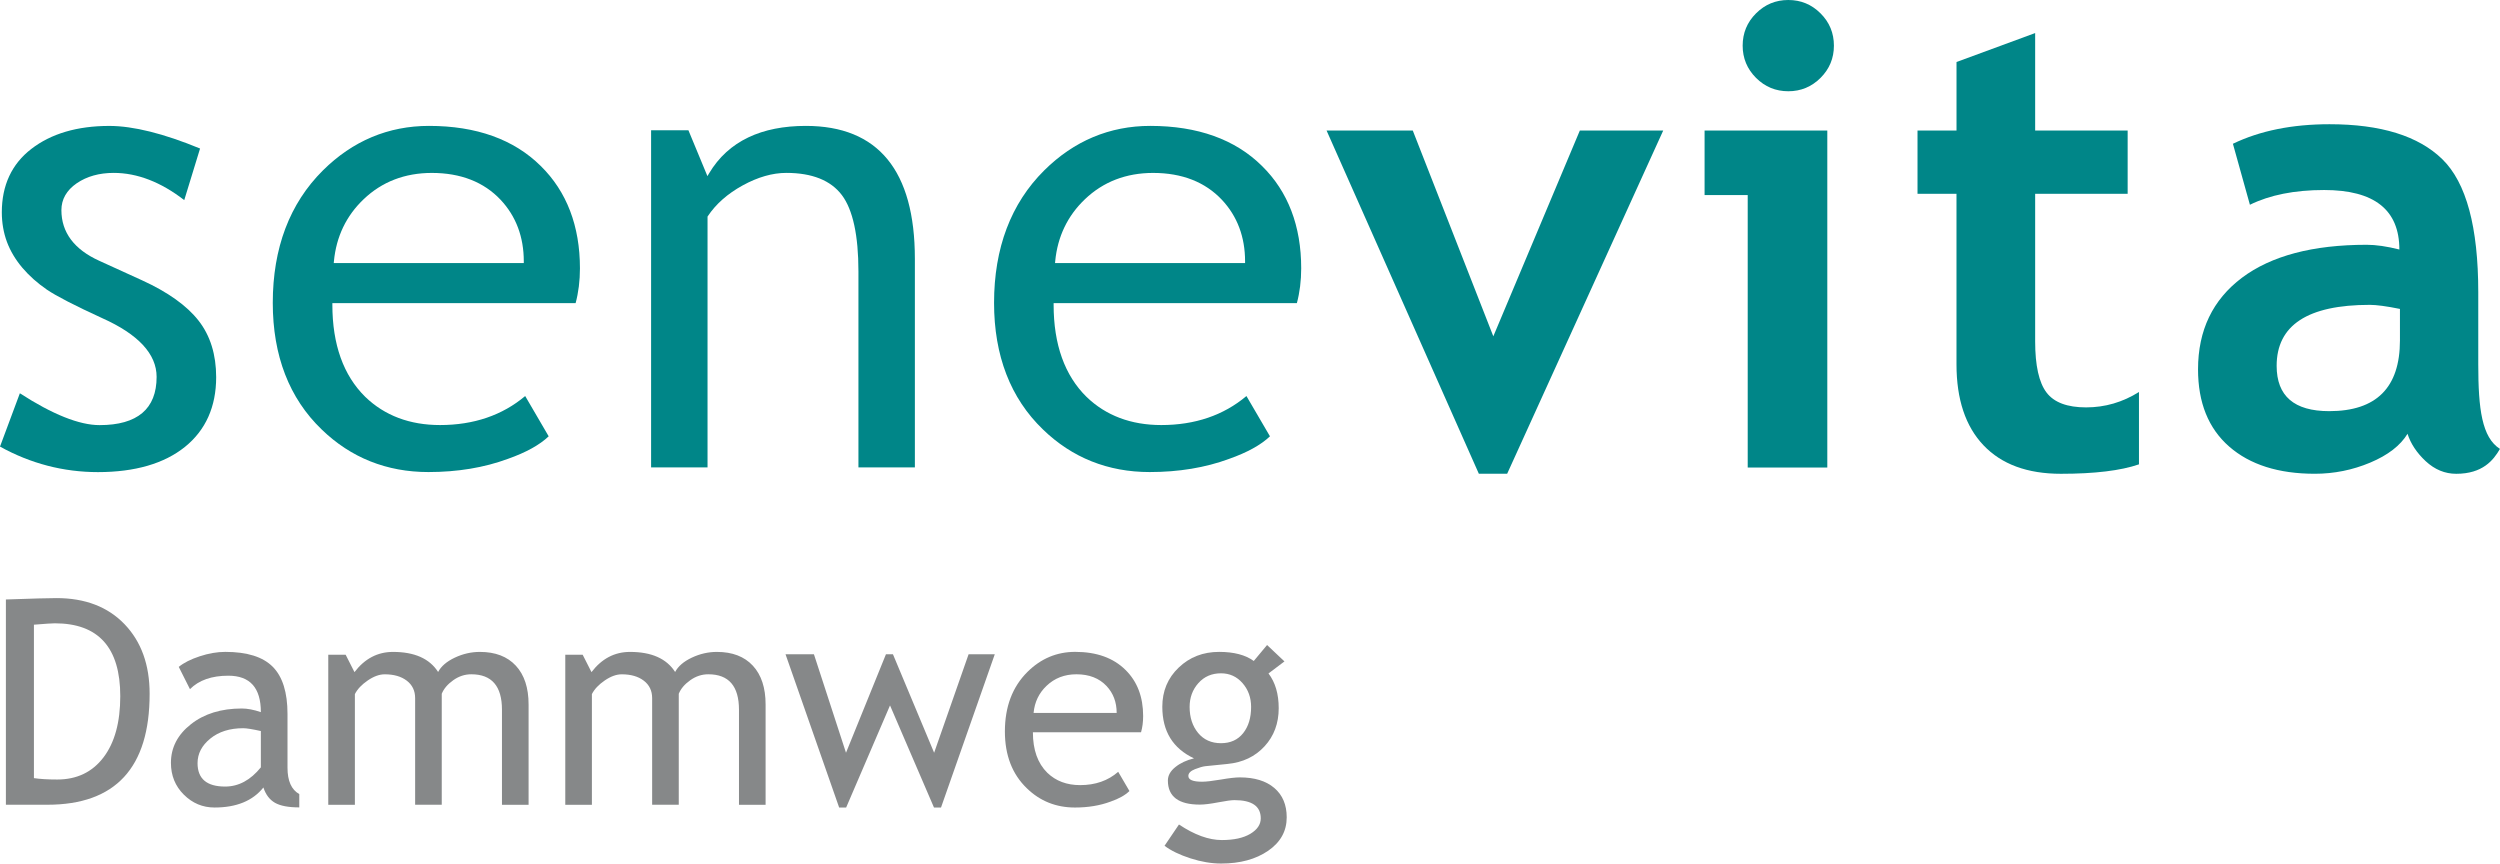 <?xml version="1.0" encoding="utf-8"?>
<!-- Generator: Adobe Illustrator 19.0.0, SVG Export Plug-In . SVG Version: 6.00 Build 0)  -->
<svg version="1.1" id="Ebene_1" xmlns="http://www.w3.org/2000/svg" xmlns:xlink="http://www.w3.org/1999/xlink" x="0px" y="0px"
	 viewBox="0 0 86.599 29.914" style="enable-background:new 0 0 86.599 29.914;" xml:space="preserve">
<style type="text/css">
	.st0{fill:#008688;}
	.st1{fill:#868889;}
</style>
<g>
	<path class="st0" d="M6.409,15.478c0.716-0.578,1.079-1.39,1.079-2.413
		c0-0.782-0.205-1.441-0.609-1.957c-0.407-0.521-1.067-0.992-1.962-1.4
		L3.435,9.032C2.567,8.638,2.127,8.048,2.127,7.279
		c0-0.374,0.178-0.687,0.531-0.931C3.007,6.11,3.438,5.989,3.939,5.989
		c0.814,0,1.635,0.317,2.443,0.943l0.548-1.787C5.67,4.625,4.613,4.362,3.786,4.362
		c-1.107,0-2.015,0.267-2.7,0.796C0.407,5.68,0.063,6.42,0.063,7.354
		c0,0.361,0.059,0.704,0.176,1.022c0.117,0.316,0.298,0.618,0.534,0.898
		C1.013,9.556,1.3,9.811,1.624,10.033c0.325,0.221,0.968,0.553,1.915,0.987
		c1.251,0.559,1.886,1.243,1.886,2.035c0,1.109-0.665,1.671-1.976,1.671
		c-0.701,0-1.63-0.371-2.761-1.103L0,15.47c1.056,0.586,2.198,0.884,3.394,0.884
		C4.675,16.353,5.689,16.059,6.409,15.478"/>
	<path class="st0" d="M18.733,5.751c-0.93-0.922-2.233-1.39-3.872-1.39
		c-1.408,0-2.645,0.519-3.675,1.542c-1.153,1.146-1.737,2.689-1.737,4.589
		c0,1.829,0.57,3.303,1.693,4.384c1.009,0.979,2.253,1.476,3.698,1.476
		c1.006,0,1.93-0.153,2.748-0.455c0.631-0.222,1.108-0.486,1.418-0.783
		l-0.814-1.395c-0.791,0.667-1.783,1.005-2.949,1.005
		c-1.048,0-1.92-0.328-2.59-0.976c-0.756-0.742-1.14-1.815-1.14-3.19v-0.057
		h8.426c0.099-0.368,0.15-0.774,0.15-1.206
		C20.089,7.829,19.632,6.636,18.733,5.751 M18.145,9.113H11.561l0.006-0.064
		c0.081-0.852,0.427-1.575,1.031-2.149c0.633-0.604,1.427-0.91,2.361-0.91
		c0.999,0,1.802,0.314,2.384,0.933c0.532,0.568,0.801,1.285,0.801,2.131V9.113z"/>
	<path class="st0" d="M25.727,6.422c0.523-0.287,1.031-0.433,1.51-0.433
		c0.894,0,1.541,0.259,1.926,0.77c0.38,0.506,0.573,1.395,0.573,2.644v6.787
		h1.955v-7.223c0-3.057-1.271-4.606-3.778-4.606c-1.518,0-2.681,0.518-3.35,1.643
		l-0.058,0.097l-0.658-1.588h-1.293v11.678h1.955V7.502l0.01-0.015
		C24.798,7.068,25.204,6.709,25.727,6.422"/>
	<path class="st0" d="M43.717,5.751c-0.929-0.922-2.232-1.39-3.871-1.39
		c-1.408,0-2.645,0.519-3.675,1.542c-1.153,1.146-1.737,2.689-1.737,4.589
		c0,1.828,0.57,3.303,1.693,4.384c1.009,0.979,2.253,1.476,3.698,1.476
		c1.006,0,1.93-0.153,2.747-0.455c0.631-0.222,1.108-0.486,1.419-0.783
		l-0.815-1.395c-0.791,0.667-1.782,1.005-2.949,1.005
		c-1.048,0-1.92-0.328-2.59-0.976c-0.756-0.742-1.14-1.815-1.14-3.19v-0.057
		h8.426c0.099-0.368,0.15-0.774,0.15-1.206
		C45.074,7.829,44.617,6.636,43.717,5.751 M43.129,9.113h-6.583l0.006-0.064
		c0.081-0.852,0.428-1.575,1.031-2.149c0.633-0.604,1.427-0.91,2.361-0.91
		c1,0,1.802,0.314,2.384,0.933c0.532,0.568,0.801,1.286,0.801,2.131V9.113z"/>
	<polygon class="st0" points="52.207,16.411 51.227,16.411 45.952,4.522 48.938,4.522 
		51.728,11.65 54.725,4.522 57.613,4.522 	"/>
	<path class="st0" d="M60.54,16.193V6.756h-1.494V4.522h4.251v11.672H60.54z M61.946,0
		c0.436,0,0.808,0.154,1.117,0.463c0.309,0.308,0.463,0.682,0.463,1.118
		c0,0.436-0.154,0.808-0.463,1.117c-0.309,0.308-0.681,0.463-1.117,0.463
		c-0.436,0-0.808-0.154-1.118-0.463c-0.308-0.309-0.463-0.681-0.463-1.117
		c0-0.436,0.154-0.81,0.463-1.118C61.138,0.154,61.509,0,61.946,0"/>
	<path class="st0" d="M67.773,6.713h-1.351V4.522h1.351V2.148l2.724-1.003v3.377h3.204
		v2.191h-3.204v5.112c0,0.835,0.131,1.425,0.393,1.771
		c0.261,0.345,0.719,0.516,1.372,0.516c0.654,0,1.264-0.178,1.831-0.533v2.506
		c-0.632,0.218-1.534,0.327-2.703,0.327c-1.163,0-2.056-0.329-2.681-0.986
		s-0.937-1.593-0.937-2.807V6.713z"/>
	<path class="st0" d="M83.396,15.026c-0.248,0.408-0.677,0.739-1.291,0.998
		c-0.614,0.258-1.255,0.387-1.923,0.387c-1.256,0-2.245-0.314-2.964-0.942
		c-0.719-0.629-1.079-1.521-1.079-2.675c0-1.351,0.507-2.408,1.52-3.172
		c1.014-0.761,2.454-1.143,4.321-1.143c0.319,0,0.697,0.054,1.133,0.164
		c0-1.375-0.868-2.061-2.605-2.061c-1.024,0-1.882,0.171-2.572,0.511l-0.589-2.113
		c0.937-0.451,2.052-0.677,3.345-0.677c1.78,0,3.084,0.406,3.912,1.215
		c0.828,0.81,1.242,2.346,1.242,4.606v2.495c0,1.554,0.127,2.532,0.751,2.931
		c-0.225,0.392-0.6,0.862-1.514,0.862c-0.392,0-0.744-0.146-1.057-0.436
		C83.715,15.685,83.504,15.368,83.396,15.026 M83.134,10.701
		c-0.465-0.094-0.814-0.141-1.046-0.141c-2.15,0-3.226,0.704-3.226,2.113
		c0,1.046,0.607,1.569,1.82,1.569c1.634,0,2.451-0.816,2.451-2.451V10.701z"/>
</g>
<g>
	<path class="st1" d="M1.636,27.876H0.204v-7.11c0.913-0.032,1.497-0.048,1.752-0.048
		c0.994,0,1.78,0.302,2.359,0.905c0.579,0.604,0.868,1.407,0.868,2.41
		C5.184,26.595,4.001,27.876,1.636,27.876z M1.175,21.639v5.315
		c0.217,0.032,0.485,0.048,0.806,0.048c0.68,0,1.214-0.255,1.602-0.764
		c0.389-0.51,0.583-1.218,0.583-2.124c0-1.682-0.756-2.523-2.267-2.523
		C1.808,21.591,1.567,21.607,1.175,21.639z"/>
	<path class="st1" d="M9.124,27.278c-0.369,0.463-0.934,0.694-1.694,0.694
		c-0.407,0-0.761-0.147-1.061-0.444C6.071,27.232,5.921,26.864,5.921,26.425
		c0-0.527,0.23-0.974,0.691-1.337c0.461-0.364,1.049-0.546,1.764-0.546
		c0.194,0,0.414,0.042,0.66,0.126c0-0.842-0.375-1.262-1.126-1.262
		c-0.576,0-1.02,0.155-1.33,0.466l-0.388-0.771
		c0.175-0.143,0.416-0.265,0.726-0.367c0.309-0.102,0.604-0.153,0.886-0.153
		c0.754,0,1.301,0.172,1.643,0.515c0.341,0.343,0.512,0.888,0.512,1.635v1.864
		c0,0.456,0.136,0.76,0.408,0.912v0.461c-0.376,0-0.656-0.053-0.843-0.16
		C9.338,27.701,9.204,27.524,9.124,27.278z M9.037,25.323
		c-0.291-0.064-0.495-0.098-0.611-0.098c-0.466,0-0.847,0.12-1.141,0.359
		S6.843,26.107,6.843,26.435c0,0.54,0.318,0.811,0.956,0.811
		c0.466,0,0.878-0.222,1.237-0.665V25.323z"/>
	<path class="st1" d="M17.388,27.876v-3.291c0-0.818-0.354-1.228-1.062-1.228
		c-0.224,0-0.432,0.068-0.626,0.206s-0.327,0.294-0.398,0.469v3.844h-0.922v-3.693
		c0-0.256-0.097-0.457-0.289-0.604s-0.447-0.221-0.764-0.221
		c-0.185,0-0.381,0.071-0.59,0.214s-0.356,0.299-0.444,0.471v3.834h-0.922v-5.198
		h0.602l0.306,0.603c0.356-0.467,0.801-0.7,1.335-0.7
		c0.744,0,1.265,0.231,1.562,0.695c0.104-0.197,0.296-0.363,0.577-0.496
		c0.282-0.133,0.571-0.199,0.869-0.199c0.537,0,0.953,0.16,1.247,0.478
		c0.295,0.319,0.441,0.767,0.441,1.343v3.475H17.388z"/>
	<path class="st1" d="M25.598,27.876v-3.291c0-0.818-0.354-1.228-1.062-1.228
		c-0.224,0-0.432,0.068-0.626,0.206s-0.327,0.294-0.398,0.469v3.844h-0.922v-3.693
		c0-0.256-0.097-0.457-0.289-0.604s-0.447-0.221-0.764-0.221
		c-0.185,0-0.381,0.071-0.59,0.214s-0.356,0.299-0.444,0.471v3.834h-0.922v-5.198
		h0.602l0.306,0.603c0.356-0.467,0.801-0.7,1.335-0.7
		c0.744,0,1.265,0.231,1.562,0.695c0.104-0.197,0.296-0.363,0.577-0.496
		c0.282-0.133,0.571-0.199,0.869-0.199c0.537,0,0.953,0.16,1.247,0.478
		c0.295,0.319,0.441,0.767,0.441,1.343v3.475H25.598z"/>
	<path class="st1" d="M32.596,27.973h-0.243l-1.523-3.538l-1.52,3.538h-0.242
		l-1.858-5.31h0.984l1.111,3.412l1.384-3.412h0.242l1.427,3.412l1.194-3.412
		h0.907L32.596,27.973z"/>
	<path class="st1" d="M39.525,25.366h-3.746c0,0.608,0.167,1.076,0.5,1.403
		c0.294,0.284,0.673,0.427,1.136,0.427c0.527,0,0.967-0.153,1.319-0.461
		l0.389,0.665c-0.143,0.143-0.36,0.265-0.655,0.368
		c-0.369,0.137-0.779,0.204-1.232,0.204c-0.653,0-1.209-0.222-1.665-0.665
		c-0.508-0.488-0.762-1.146-0.762-1.97c0-0.857,0.261-1.545,0.781-2.062
		c0.466-0.463,1.018-0.695,1.655-0.695c0.74,0,1.321,0.209,1.742,0.626
		c0.407,0.401,0.611,0.934,0.611,1.597C39.598,25.008,39.574,25.195,39.525,25.366
		z M37.287,23.357c-0.41,0-0.755,0.133-1.033,0.398
		c-0.266,0.252-0.416,0.565-0.451,0.941h2.878c0-0.372-0.117-0.683-0.35-0.932
		C38.076,23.493,37.728,23.357,37.287,23.357z"/>
	<path class="st1" d="M40.339,29.298l0.5-0.738c0.537,0.359,1.032,0.539,1.485,0.539
		c0.417,0,0.746-0.072,0.987-0.216c0.241-0.145,0.361-0.323,0.361-0.536
		c0-0.421-0.304-0.631-0.912-0.631c-0.104,0-0.291,0.025-0.563,0.077
		c-0.271,0.052-0.483,0.078-0.636,0.078c-0.737,0-1.106-0.278-1.106-0.835
		c0-0.172,0.087-0.327,0.26-0.466s0.388-0.239,0.644-0.301
		c-0.731-0.343-1.097-0.938-1.097-1.786c0-0.544,0.188-0.996,0.567-1.358
		c0.379-0.363,0.846-0.544,1.402-0.544c0.512,0,0.911,0.105,1.199,0.315
		l0.461-0.553l0.602,0.568l-0.553,0.417c0.235,0.308,0.354,0.709,0.354,1.204
		c0,0.523-0.163,0.964-0.49,1.319c-0.326,0.356-0.755,0.561-1.286,0.612
		l-0.762,0.077c-0.091,0.01-0.212,0.045-0.364,0.104
		c-0.151,0.06-0.228,0.139-0.228,0.235c0,0.133,0.158,0.199,0.476,0.199
		c0.139,0,0.355-0.025,0.65-0.075c0.294-0.051,0.513-0.075,0.655-0.075
		c0.511,0,0.91,0.122,1.196,0.366s0.43,0.583,0.43,1.017
		c0,0.479-0.215,0.865-0.644,1.16c-0.429,0.294-0.972,0.441-1.628,0.441
		c-0.337,0-0.691-0.06-1.063-0.18S40.566,29.469,40.339,29.298z M42.295,23.323
		c-0.32,0-0.582,0.113-0.784,0.34s-0.303,0.502-0.303,0.825
		c0,0.362,0.098,0.662,0.293,0.9c0.196,0.237,0.461,0.356,0.794,0.356
		c0.326,0,0.582-0.115,0.767-0.347s0.276-0.535,0.276-0.91
		c0-0.323-0.1-0.599-0.298-0.825C42.841,23.436,42.593,23.323,42.295,23.323z"/>
</g>
</svg>
